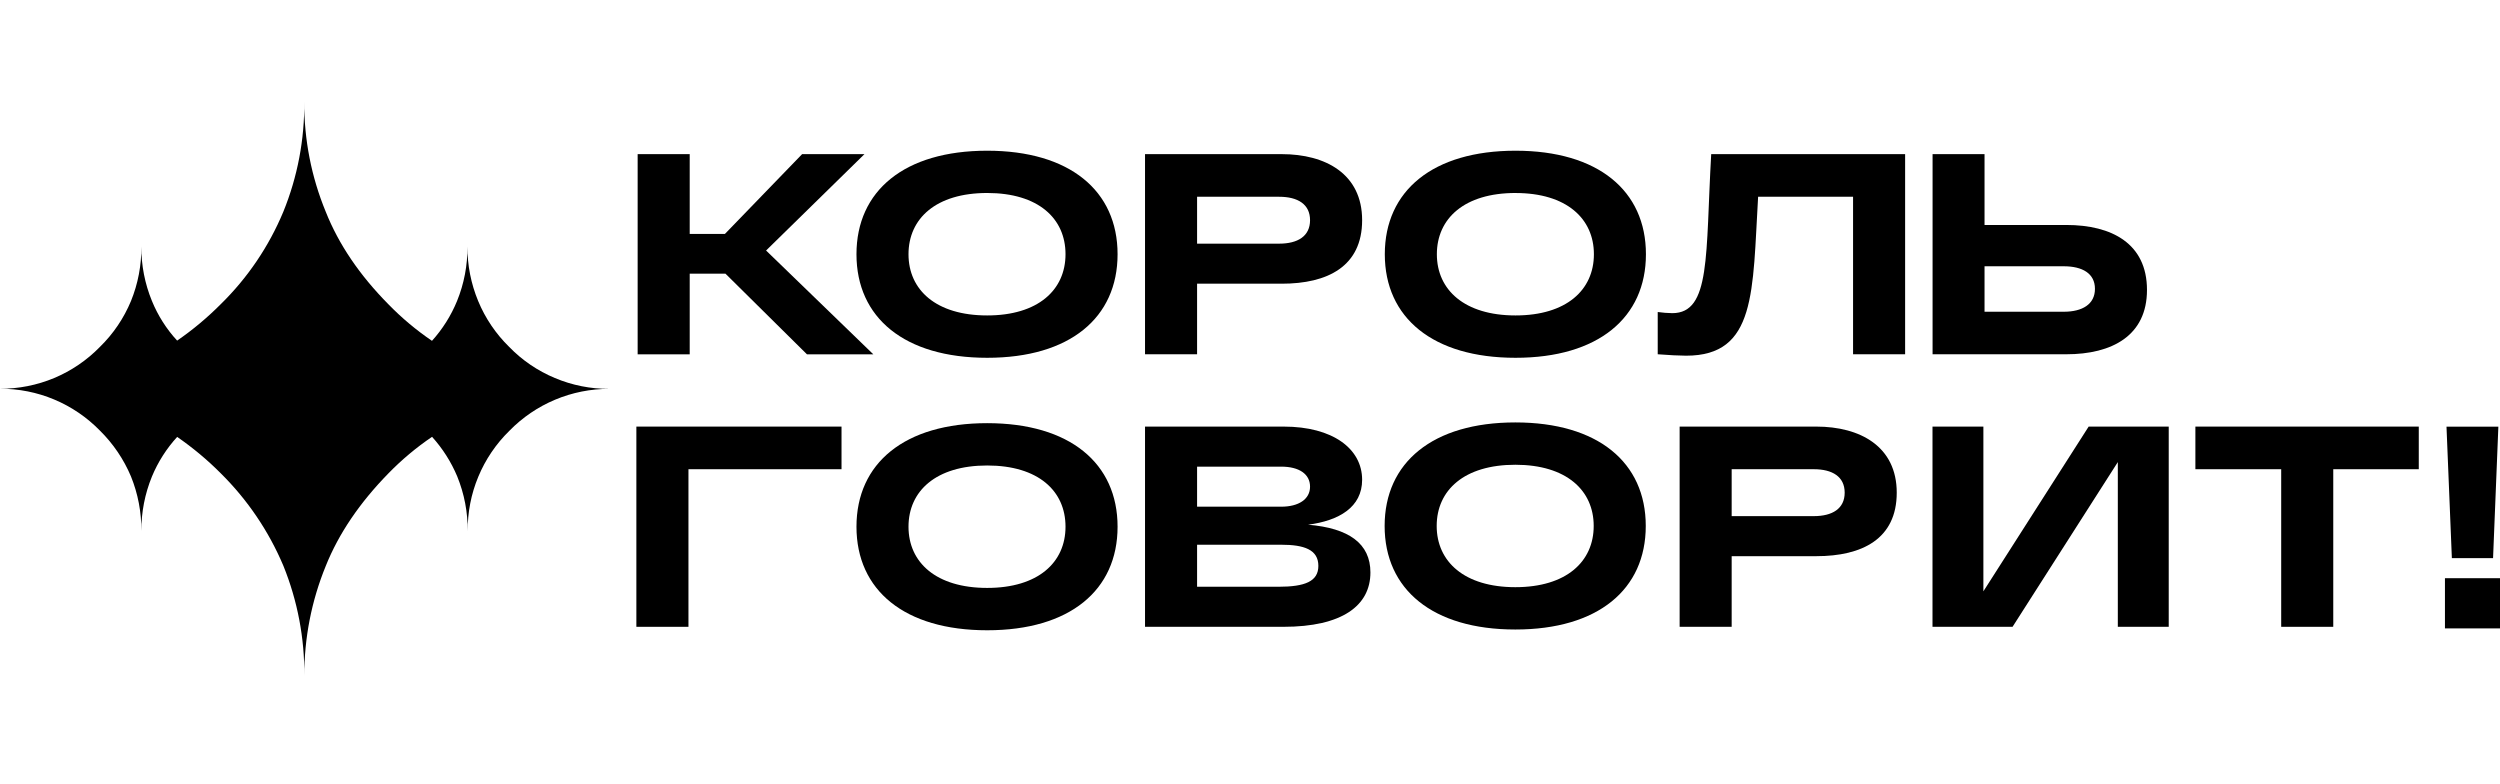 <svg width="102" height="32" viewBox="0 0 102 32" fill="none" xmlns="http://www.w3.org/2000/svg">
<g clip-path="url(#clip0_149_9493)">
<path d="M28.14 11.166H29.599L32.925 14.457H35.632L31.256 10.221L35.27 6.289H32.726L29.576 9.545H28.14V6.289H26.016V14.457H28.14V11.166Z" fill="black"/>
<path d="M40.277 6.149C36.903 6.149 34.944 7.782 34.944 10.373C34.944 12.965 36.903 14.598 40.277 14.598C43.65 14.598 45.597 12.964 45.597 10.373C45.597 7.783 43.647 6.149 40.277 6.149ZM40.277 12.87C38.193 12.87 37.067 11.832 37.067 10.373C37.067 8.915 38.188 7.874 40.277 7.874C42.366 7.874 43.473 8.914 43.473 10.372C43.473 11.831 42.354 12.87 40.277 12.87Z" fill="black"/>
<path d="M48.841 11.575H52.296C54.16 11.575 55.575 10.875 55.575 8.984C55.575 7.094 54.081 6.289 52.296 6.289H46.717V14.454H48.841V11.575ZM48.841 8.028H52.19C52.949 8.028 53.45 8.332 53.45 8.984C53.45 9.637 52.949 9.941 52.19 9.941H48.841V8.028Z" fill="black"/>
<path d="M61.833 14.598C65.205 14.598 67.154 12.964 67.154 10.373C67.154 7.783 65.205 6.149 61.833 6.149C58.461 6.149 56.5 7.782 56.5 10.373C56.5 12.965 58.461 14.598 61.833 14.598ZM61.833 7.875C63.91 7.874 65.031 8.915 65.031 10.373C65.031 11.832 63.91 12.87 61.833 12.87C59.756 12.87 58.624 11.832 58.624 10.373C58.624 8.915 59.744 7.874 61.833 7.874V7.875Z" fill="black"/>
<path d="M71.731 8.028H75.605V14.454H77.729V6.289H69.817C69.583 10.409 69.805 12.777 68.23 12.777C68.031 12.774 67.832 12.758 67.635 12.73V14.454C68.067 14.489 68.534 14.512 68.79 14.512C71.66 14.516 71.501 11.902 71.731 8.028Z" fill="black"/>
<path d="M84.307 14.454C86.171 14.454 87.597 13.695 87.597 11.829C87.597 9.938 86.161 9.179 84.307 9.179H80.969V6.289H78.849V14.454H84.311H84.307ZM80.969 10.864H84.202C84.959 10.864 85.474 11.155 85.474 11.785C85.474 12.414 84.959 12.719 84.202 12.719H80.969V10.864Z" fill="black"/>
<path d="M25.964 25.574H28.089V19.144H34.334V17.405H25.964V25.574Z" fill="black"/>
<path d="M40.277 17.265C36.903 17.265 34.944 18.899 34.944 21.49C34.944 24.082 36.903 25.715 40.277 25.715C43.65 25.715 45.597 24.081 45.597 21.49C45.597 18.9 43.647 17.265 40.277 17.265ZM40.277 23.987C38.193 23.987 37.067 22.949 37.067 21.49C37.067 20.032 38.188 18.992 40.277 18.992C42.366 18.992 43.473 20.031 43.473 21.49C43.473 22.95 42.354 23.987 40.277 23.987Z" fill="black"/>
<path d="M53.369 21.408C54.629 21.244 55.575 20.696 55.575 19.575C55.575 18.303 54.368 17.405 52.377 17.405H46.717V25.574H52.366C54.758 25.574 55.913 24.711 55.913 23.357C55.913 22.178 55.038 21.548 53.369 21.408ZM48.841 19.039H52.273C53.007 19.039 53.45 19.343 53.45 19.856C53.45 20.369 52.984 20.673 52.273 20.673H48.841V19.039ZM52.155 23.94H48.841V22.225H52.273C53.206 22.225 53.789 22.423 53.789 23.088C53.789 23.718 53.252 23.94 52.155 23.94Z" fill="black"/>
<path d="M74.107 17.405H68.529V25.574H70.652V22.692H74.107C75.971 22.692 77.387 21.991 77.387 20.101C77.387 18.21 75.888 17.405 74.107 17.405ZM73.997 21.058H70.652V19.144H74.003C74.76 19.144 75.263 19.447 75.263 20.101C75.263 20.754 74.76 21.058 74.003 21.058H73.997Z" fill="black"/>
<path d="M80.922 24.126V17.405H78.846V25.574H82.112L86.407 18.853V25.574H88.484V17.405H85.217L80.922 24.126Z" fill="black"/>
<path d="M89.572 17.405V19.144H93.073V25.574H95.197V19.144H98.686V17.405H89.572Z" fill="black"/>
<path d="M61.826 25.684C65.198 25.684 67.147 24.051 67.147 21.459C67.147 18.868 65.198 17.235 61.826 17.235C58.453 17.235 56.493 18.869 56.493 21.459C56.493 24.05 58.451 25.684 61.826 25.684ZM61.826 18.962C63.903 18.962 65.023 20.001 65.023 21.459C65.023 22.918 63.903 23.957 61.826 23.957C59.749 23.957 58.617 22.918 58.617 21.459C58.617 20.001 59.737 18.962 61.826 18.962Z" fill="black"/>
<path d="M99.754 25.64V23.59H102V25.64H99.754ZM101.717 22.771H100.036L99.817 17.409H101.933L101.717 22.771Z" fill="black"/>
<path d="M22.639 15.423C21.938 15.131 21.303 14.699 20.775 14.154C20.231 13.622 19.8 12.985 19.509 12.282C19.217 11.577 19.068 10.821 19.071 10.058C19.079 10.82 18.935 11.576 18.647 12.282C18.403 12.878 18.057 13.428 17.625 13.906C16.985 13.471 16.389 12.972 15.849 12.417C14.671 11.226 13.818 9.967 13.29 8.639C12.703 7.216 12.405 5.69 12.413 4.15C12.43 5.688 12.14 7.214 11.56 8.639C10.97 10.056 10.101 11.339 9.005 12.412C8.459 12.961 7.864 13.459 7.227 13.897C6.792 13.424 6.444 12.877 6.2 12.282C5.91 11.577 5.762 10.821 5.767 10.058C5.775 10.82 5.631 11.576 5.344 12.282C5.052 12.985 4.621 13.622 4.076 14.154C3.546 14.698 2.912 15.129 2.212 15.423C1.511 15.716 0.758 15.865 -0.002 15.861C0.758 15.857 1.511 16.006 2.212 16.3C2.912 16.593 3.546 17.025 4.076 17.568C4.618 18.102 5.049 18.738 5.344 19.44C5.63 20.146 5.774 20.902 5.767 21.664C5.764 20.901 5.911 20.145 6.2 19.44C6.447 18.846 6.795 18.3 7.229 17.826C7.865 18.265 8.46 18.761 9.005 19.309C10.097 20.389 10.966 21.672 11.563 23.087C12.14 24.513 12.43 26.038 12.416 27.576C12.411 26.037 12.71 24.511 13.293 23.087C13.821 21.771 14.674 20.512 15.852 19.309C16.392 18.755 16.987 18.257 17.628 17.822C18.059 18.299 18.407 18.846 18.656 19.44C18.944 20.149 19.089 20.907 19.082 21.673C19.075 20.91 19.221 20.155 19.514 19.451C19.806 18.747 20.238 18.11 20.782 17.577C21.313 17.033 21.947 16.602 22.647 16.308C23.347 16.014 24.099 15.864 24.859 15.866C24.096 15.87 23.341 15.719 22.639 15.423Z" fill="black"/>
</g>
<defs>
<clipPath id="clip0_149_9493">
<rect width="102" height="23.439" fill="white" transform="translate(0 4.146)"/>
</clipPath>
</defs>
</svg>

